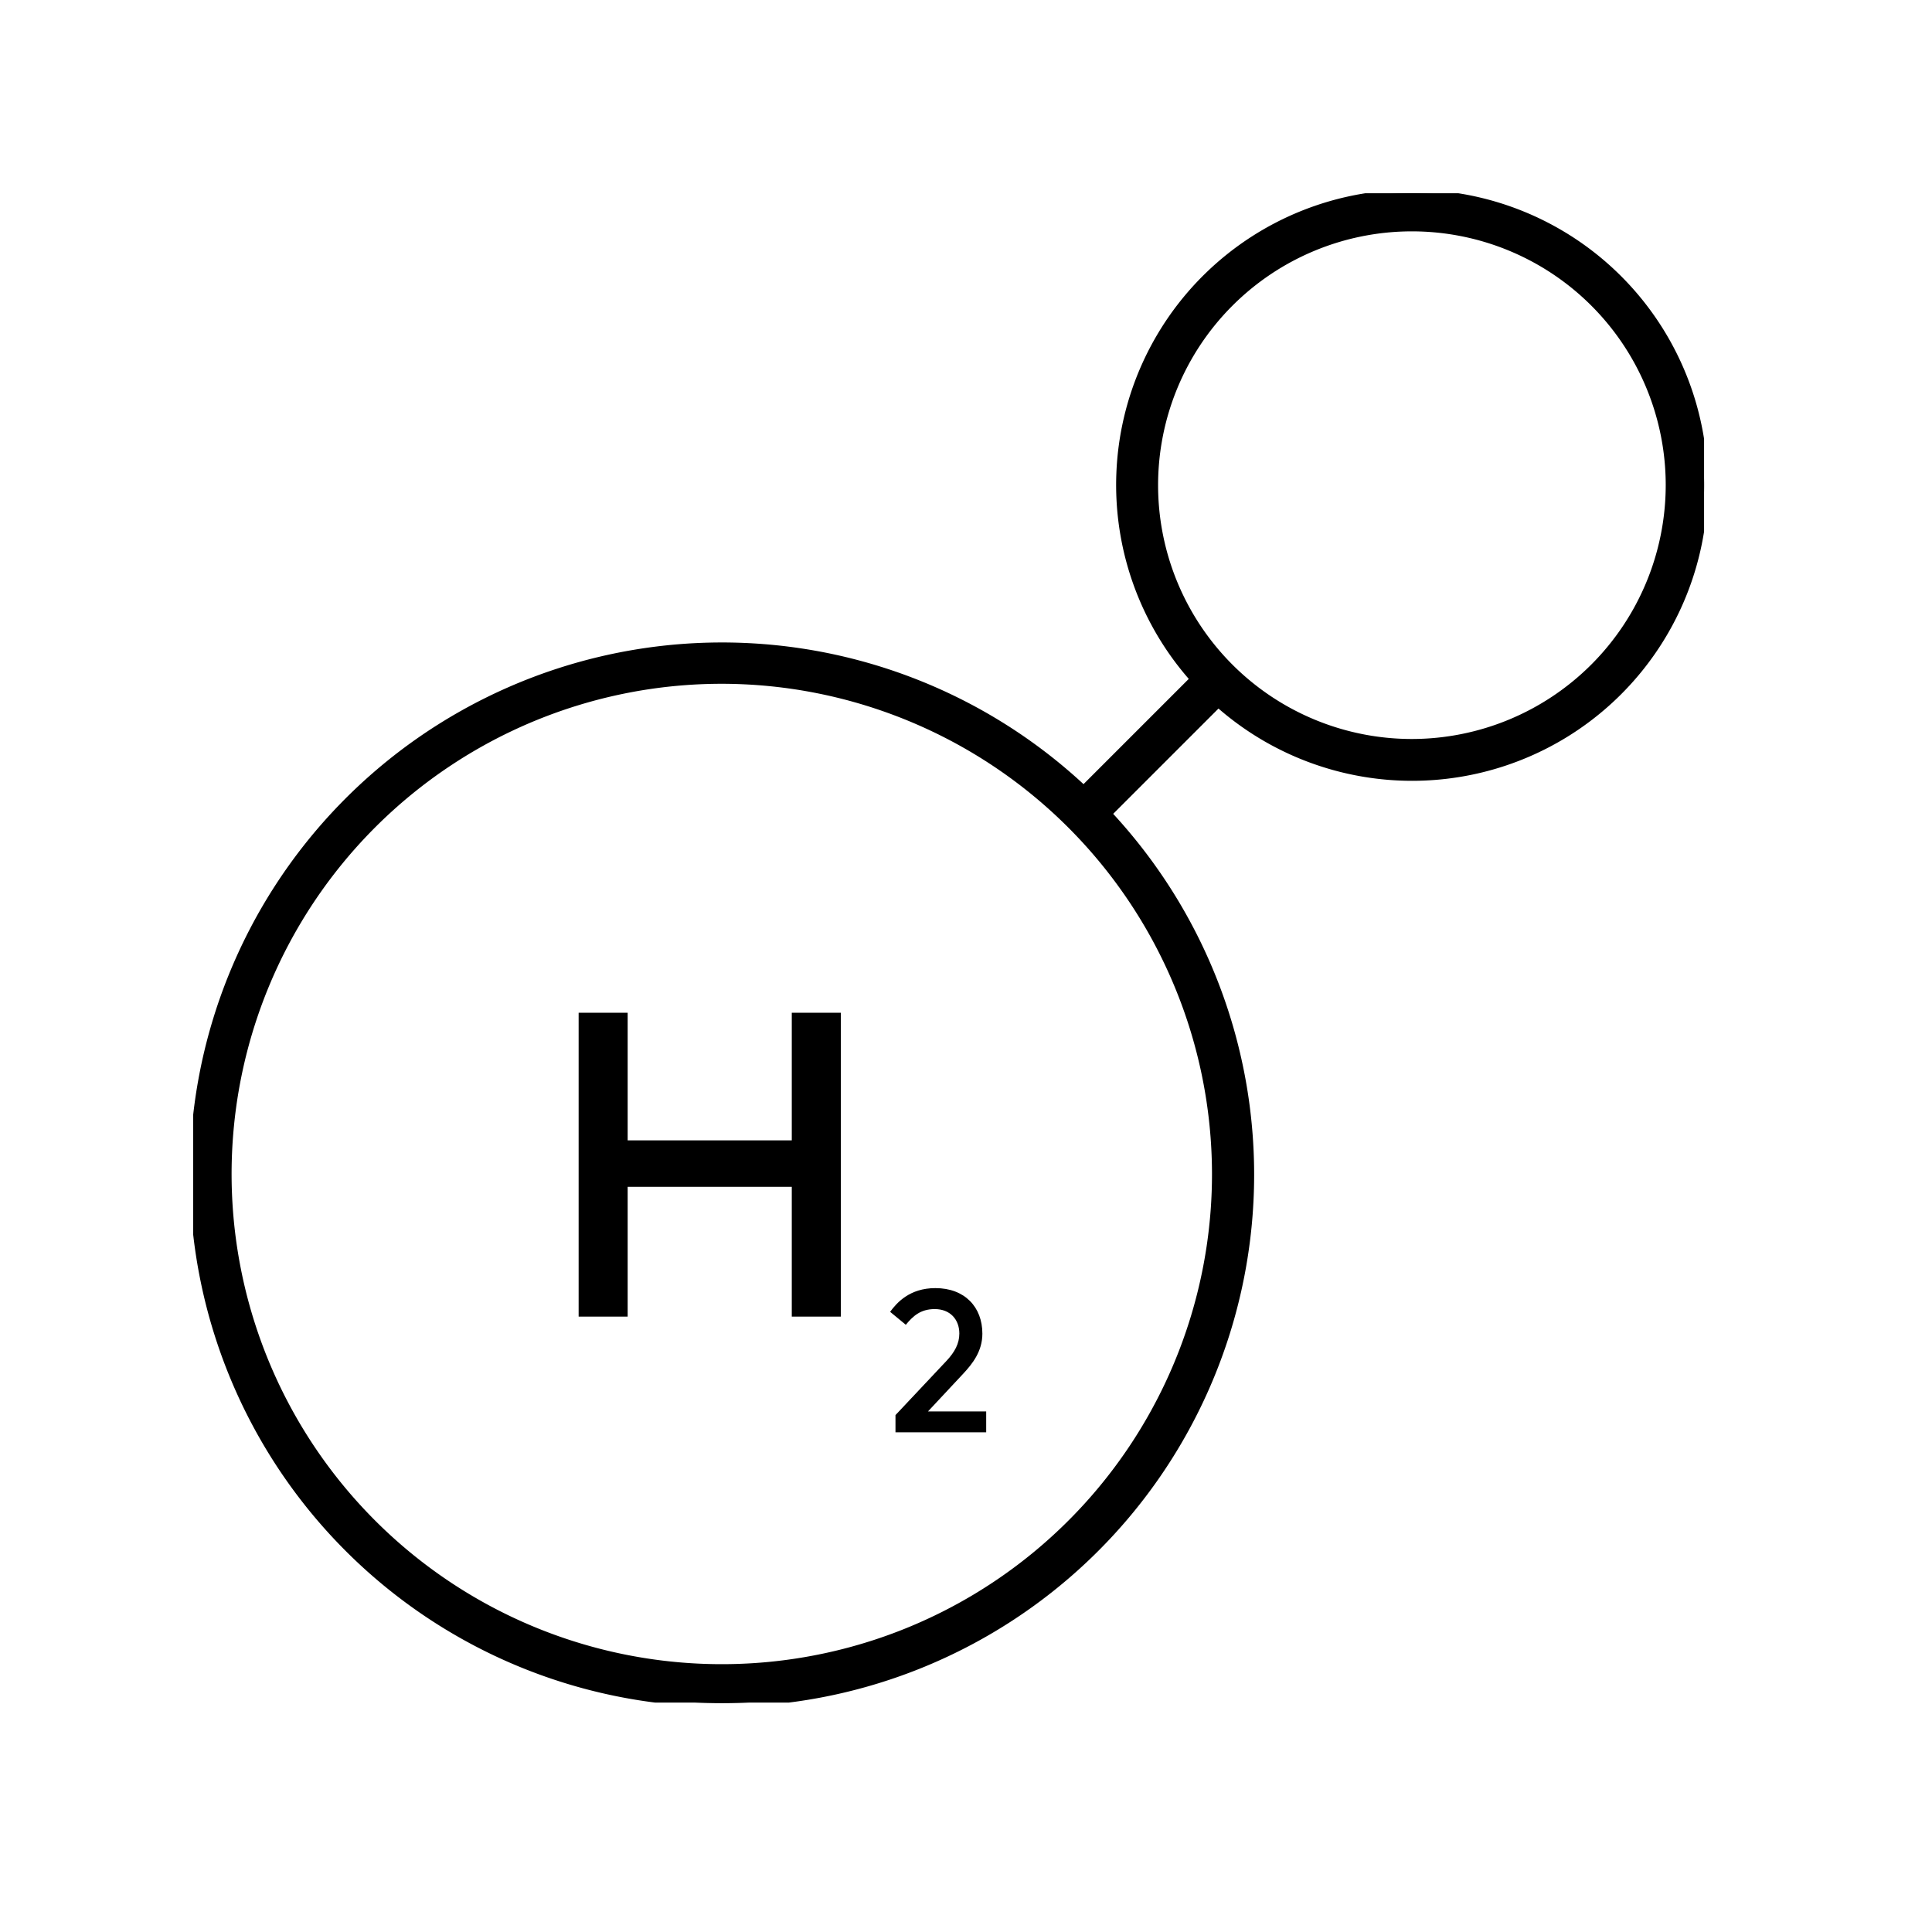 <svg xmlns="http://www.w3.org/2000/svg" xmlns:xlink="http://www.w3.org/1999/xlink" width="40" height="40" viewBox="0 0 40 40">
  <defs>
    <clipPath id="clip-path">
      <rect id="Rectangle_6425" data-name="Rectangle 6425" width="31.281" height="31.249" fill="none" stroke="#000" stroke-width="0.15"/>
    </clipPath>
  </defs>
  <g id="Icon_-_Hydrogen" data-name="Icon - Hydrogen" transform="translate(-14820 -8333)">
    <rect id="Rectangle_6578" data-name="Rectangle 6578" width="40" height="40" transform="translate(14820 8333)" fill="#fff" opacity="0"/>
    <g id="Group_17584" data-name="Group 17584" transform="translate(14824 8337.001)">
      <g id="Group_17471" data-name="Group 17471" transform="translate(0 0)" clip-path="url(#clip-path)">
        <path id="Path_11391" data-name="Path 11391" d="M25.232,0a6.039,6.039,0,0,0-4.517,10.058l-2.28,2.28a10.943,10.943,0,1,0,.508.509l2.281-2.281A6.045,6.045,0,1,0,25.232,0M21.168,20.3A10.224,10.224,0,1,1,10.944,10.081,10.235,10.235,0,0,1,21.168,20.3m4.064-8.926a5.33,5.33,0,1,1,5.33-5.33,5.336,5.336,0,0,1-5.33,5.33" transform="translate(0 0)" stroke="#000" stroke-width="0.15"/>
        <g id="Path_11392" data-name="Path 11392" transform="translate(-14.209 -30.213)">
          <path d="M 27.542 53.396 L 26.677 53.396 L 26.677 50.784 L 26.677 50.709 L 26.602 50.709 L 23.204 50.709 L 23.129 50.709 L 23.129 50.784 L 23.129 53.396 L 22.264 53.396 L 22.264 47.255 L 23.129 47.255 L 23.129 49.822 L 23.129 49.897 L 23.204 49.897 L 26.602 49.897 L 26.677 49.897 L 26.677 49.822 L 26.677 47.255 L 27.542 47.255 L 27.542 53.396 Z" stroke="none"/>
          <path d="M 22.339 47.33 L 22.339 53.321 L 23.054 53.321 L 23.054 50.634 L 26.752 50.634 L 26.752 53.321 L 27.467 53.321 L 27.467 47.33 L 26.752 47.33 L 26.752 49.972 L 23.054 49.972 L 23.054 47.33 L 22.339 47.33 M 22.189 47.18 L 23.204 47.18 L 23.204 49.822 L 26.602 49.822 L 26.602 47.18 L 27.617 47.18 L 27.617 53.471 L 26.602 53.471 L 26.602 50.784 L 23.204 50.784 L 23.204 53.471 L 22.189 53.471 L 22.189 47.18 Z" stroke="none" fill="#000"/>
        </g>
        <g id="Path_11393" data-name="Path 11393" transform="translate(-25.696 -40.367)">
          <path d="M 42.039 65.945 L 40.311 65.945 L 40.311 65.693 L 41.351 64.587 C 41.546 64.377 41.633 64.189 41.633 63.976 C 41.633 63.628 41.399 63.394 41.049 63.394 C 40.748 63.394 40.574 63.537 40.44 63.689 L 40.229 63.514 C 40.379 63.326 40.624 63.11 41.062 63.11 C 41.607 63.11 41.96 63.451 41.96 63.978 C 41.96 64.304 41.782 64.541 41.59 64.749 L 40.854 65.537 L 40.736 65.663 L 40.909 65.663 L 42.039 65.663 L 42.039 65.945 Z" stroke="none"/>
          <path d="M 41.062 63.185 C 40.699 63.185 40.482 63.339 40.335 63.504 L 40.433 63.586 C 40.572 63.443 40.754 63.319 41.049 63.319 C 41.437 63.319 41.708 63.589 41.708 63.976 C 41.708 64.278 41.536 64.499 41.406 64.639 L 40.386 65.723 L 40.386 65.87 L 41.964 65.87 L 41.964 65.738 L 40.564 65.738 L 41.535 64.698 C 41.704 64.515 41.885 64.293 41.885 63.978 C 41.885 63.489 41.569 63.185 41.062 63.185 M 41.062 63.035 C 41.67 63.035 42.035 63.427 42.035 63.978 C 42.035 64.347 41.825 64.605 41.645 64.8 L 40.909 65.588 L 42.114 65.588 L 42.114 66.02 L 40.236 66.02 L 40.236 65.664 L 41.297 64.536 C 41.46 64.36 41.558 64.186 41.558 63.976 C 41.558 63.683 41.366 63.469 41.049 63.469 C 40.751 63.469 40.595 63.618 40.45 63.794 L 40.125 63.526 C 40.265 63.335 40.531 63.035 41.062 63.035 Z" stroke="none" fill="#000"/>
        </g>
      </g>
    </g>
  </g>
</svg>

